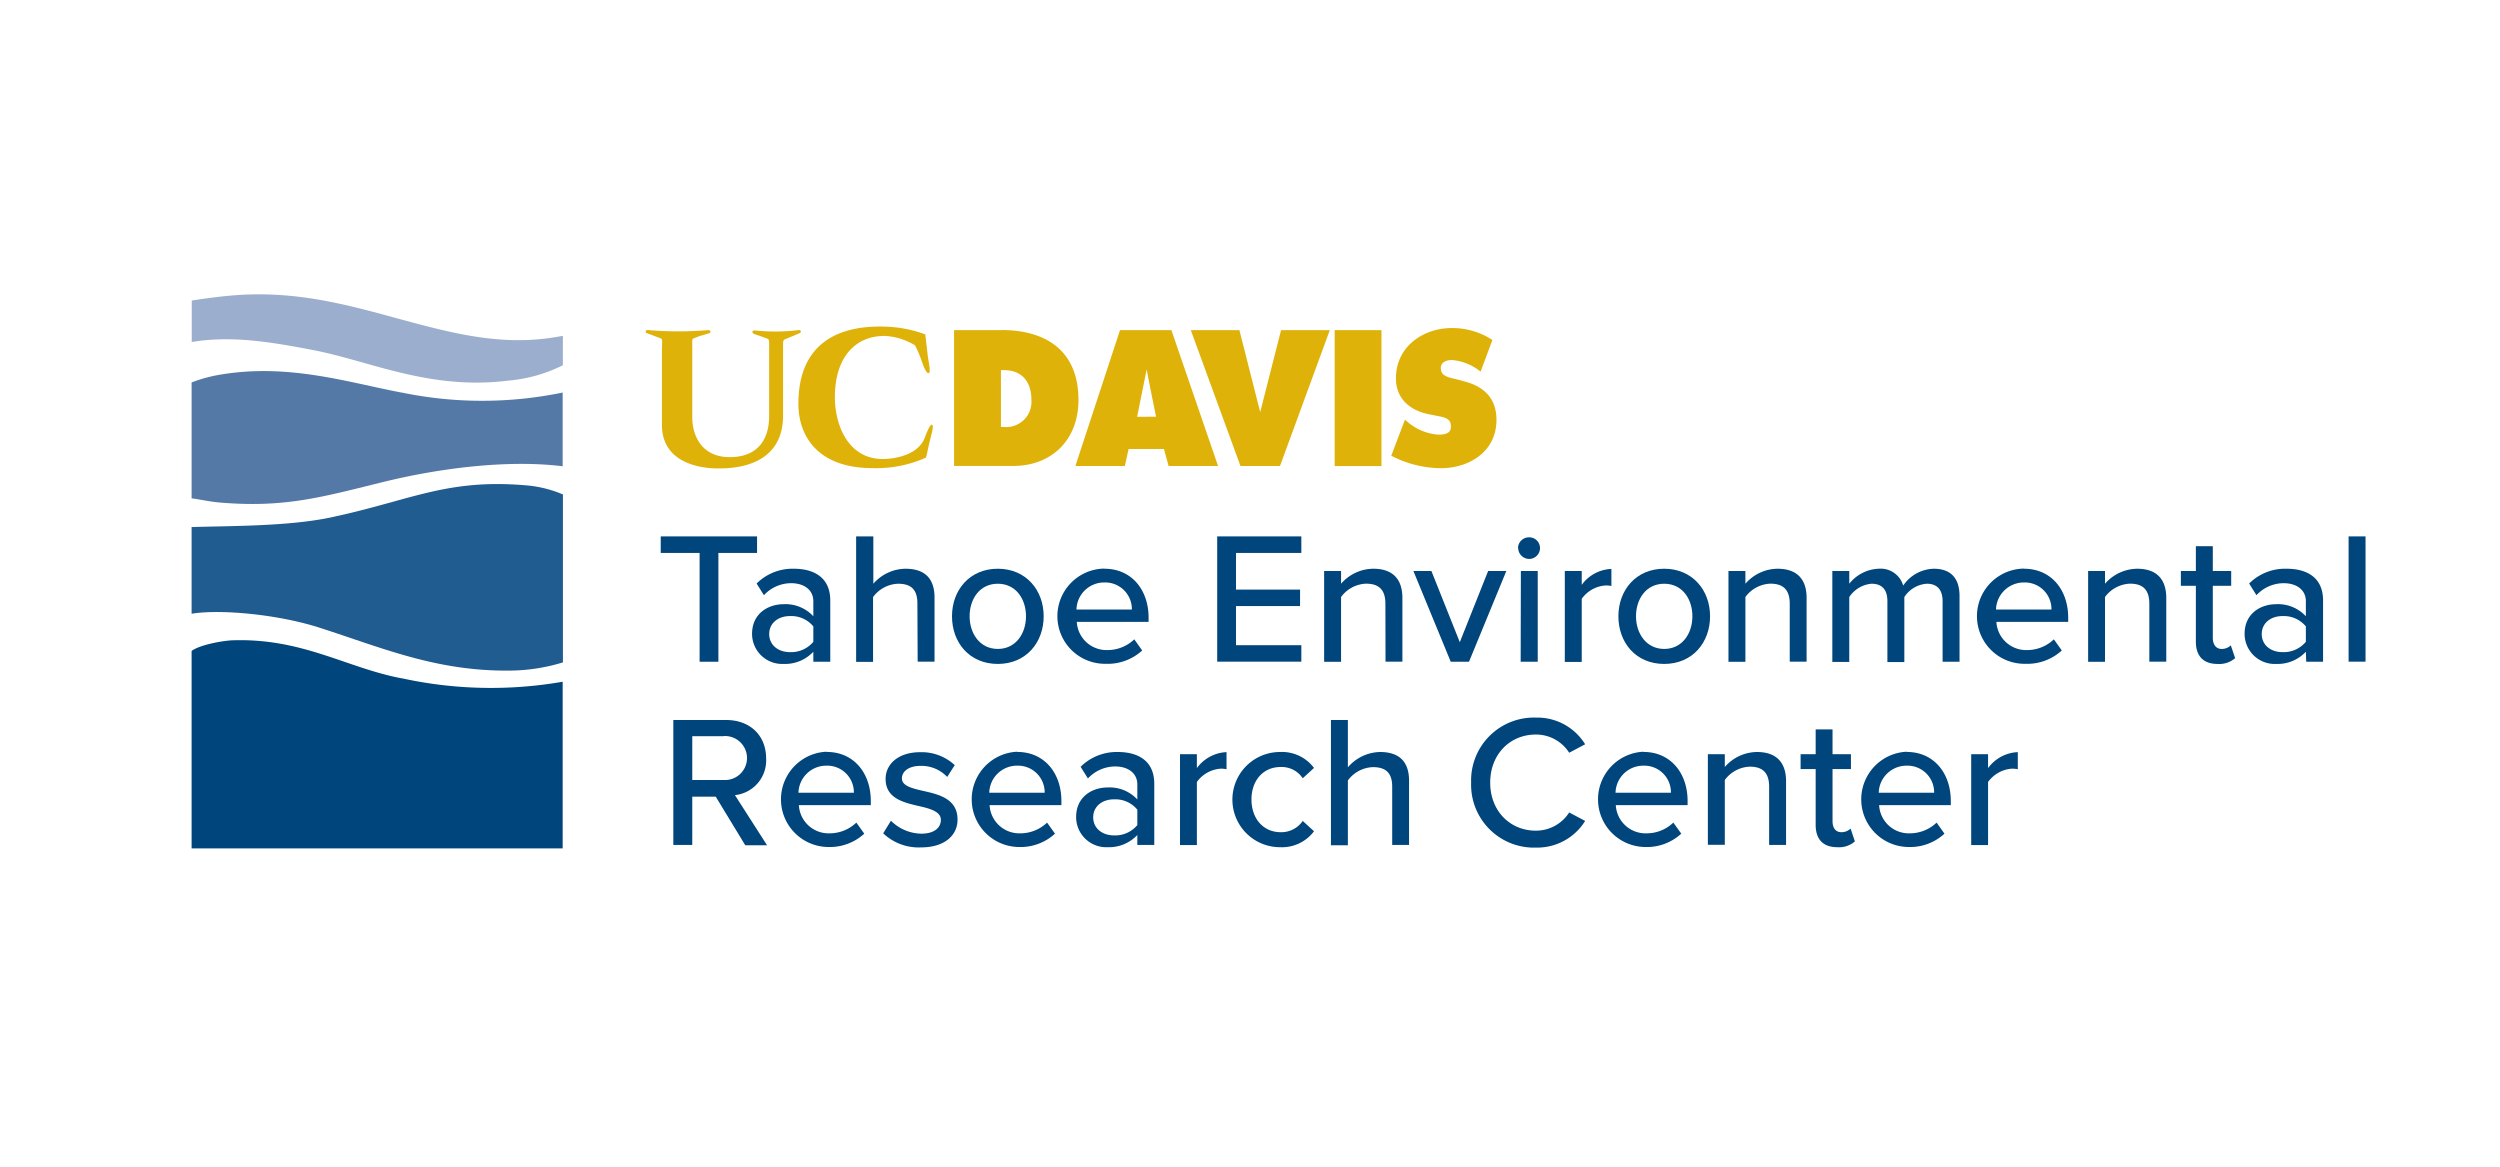 <svg xmlns="http://www.w3.org/2000/svg" viewBox="0 0 375 175"><defs><style>.cls-1{fill:#deb209;}.cls-2{fill:#00457c;}.cls-3{fill:#215c90;}.cls-4{fill:#9caecd;}.cls-5{fill:#5479a7;}</style></defs><title>logo-uc-davis-terc</title><g id="Logo"><path class="cls-1" d="M219.39,57.12l-1.59-.39c-.54-.13-1.41-.38-1.59-1-.46-1.44.94-1.75,1.56-1.73a7.88,7.88,0,0,1,4.32,1.75L223.86,51a10.9,10.9,0,0,0-6.11-1.79c-4.19,0-8.36,2.71-8.36,7.54,0,3.2,2.3,4.88,5,5.4l1.41.28c.64.13,1.67.28,1.81,1.2.19,1.21-.51,1.59-1.95,1.56a8,8,0,0,1-4.56-1.93l-.36-.3-2.05,5.4a16.42,16.42,0,0,0,7.42,1.87c4.17,0,8.36-2.4,8.36-7.26,0-3.45-2.14-5.14-5.11-5.83"/><rect class="cls-1" x="200.2" y="49.52" width="7.02" height="20.39"/><polygon class="cls-1" points="189.03 61.82 185.91 49.52 178.62 49.52 186.07 69.9 192 69.9 199.47 49.52 192.16 49.52 189.03 61.82"/><path class="cls-1" d="M168,49.52,161.31,69.9h7.42l.56-2.55h5.3l.7,2.55h7.42l-7-20.38Zm2.57,13L172,55.4c.13.87,1.41,7.11,1.41,7.11Z"/><path class="cls-1" d="M150.29,49.52h-7.18V69.89H152c5.7,0,9.77-3.86,9.77-9.89,0-7.49-5-10.49-11.51-10.49m.36,14.53h-.48V55.52h.45c2.57,0,4.12,1.6,4.12,4.46a3.79,3.79,0,0,1-4.09,4.07"/><path class="cls-1" d="M138.72,65.65c-1,2.62-4.49,3.2-6.32,3.2-5.15,0-7.17-5.06-7.17-9.28,0-5.88,3-9.2,7.47-9.18a9.59,9.59,0,0,1,4.55,1.41,15.71,15.71,0,0,1,1,2.36c.29.77.59,1.63.93,1.79.56.26.11-1.65,0-2.45l-.39-3.34A18.63,18.63,0,0,0,132.91,49c-8-.3-13.15,3.17-13.15,11.56,0,4.83,2.87,9.66,11.15,9.66a18.35,18.35,0,0,0,7.91-1.54c.19-.1.22-.83.83-3.26.13-.51.41-1.46.19-1.69s-.68.73-1.12,1.91"/><path class="cls-1" d="M119.83,49.51a29.47,29.47,0,0,1-6.7.05s-.54.11-.09.51l1.33.46c.89.39,1,.1,1,1.11V62.38c0,1.13-.06,6.19-5.92,6.19-4.24,0-5.61-3.29-5.61-5.95l0-10.84c0-1.25-.12-.83,1.09-1.37l1.54-.45c.3-.34-.16-.45-.16-.45a53.2,53.2,0,0,1-9.11,0c-.58,0-.26.43-.26.43l1.92.72c.64.22.43.17.43,2.09v11c0,6.51,7.52,6.51,8.29,6.51,1.61,0,9.88.19,9.88-7.94V51.91c0-1.12,0-.86,1-1.31l1.57-.67c.29-.34-.13-.42-.13-.42"/><polygon class="cls-2" points="104.94 82.94 99.11 82.94 99.11 80.46 113.56 80.46 113.56 82.94 107.76 82.94 107.76 99.26 104.94 99.26 104.94 82.94"/><path class="cls-2" d="M122,97.76a5.81,5.81,0,0,1-4.45,1.83,4.52,4.52,0,0,1-4.74-4.51c0-3.09,2.46-4.45,4.74-4.45A5.68,5.68,0,0,1,122,92.44V90.18c0-1.69-1.38-2.7-3.33-2.7a5.56,5.56,0,0,0-4.08,1.8l-1.1-1.75a7.65,7.65,0,0,1,5.58-2.22c3,0,5.47,1.29,5.47,4.76v9.19H122Zm0-3.8a4.3,4.3,0,0,0-3.49-1.55c-1.84,0-3.13,1.1-3.13,2.7s1.29,2.71,3.13,2.71A4.33,4.33,0,0,0,122,96.27Z"/><path class="cls-2" d="M137.61,90.49c0-2.25-1.16-2.93-2.91-2.93a4.87,4.87,0,0,0-3.74,2v9.72h-2.54V80.46H131v7.1a6.52,6.52,0,0,1,4.81-2.25c2.91,0,4.37,1.46,4.37,4.34v9.6h-2.53Z"/><path class="cls-2" d="M142.8,92.44c0-3.92,2.64-7.13,6.87-7.13s6.88,3.21,6.88,7.13-2.62,7.15-6.88,7.15-6.87-3.21-6.87-7.15m11.1,0c0-2.57-1.5-4.88-4.23-4.88s-4.23,2.31-4.23,4.88,1.53,4.9,4.23,4.9,4.23-2.31,4.23-4.9"/><path class="cls-2" d="M165.67,85.31c4.08,0,6.62,3.18,6.62,7.35v.62H161.52a4.47,4.47,0,0,0,4.62,4.23,5.79,5.79,0,0,0,4-1.61l1.19,1.67a7.69,7.69,0,0,1-5.47,2,7.14,7.14,0,0,1-.22-14.28m-4.17,6.14h8.31a4,4,0,0,0-4.14-4.06,4.16,4.16,0,0,0-4.17,4.06"/><polygon class="cls-2" points="182.58 80.46 195.2 80.46 195.2 82.94 185.4 82.94 185.4 88.44 195.01 88.44 195.01 90.91 185.4 90.91 185.4 96.78 195.2 96.78 195.2 99.25 182.58 99.25 182.58 80.46"/><path class="cls-2" d="M207.81,90.55c0-2.26-1.16-3-2.91-3a4.87,4.87,0,0,0-3.74,2v9.72h-2.54V85.65h2.54v1.91A6.47,6.47,0,0,1,206,85.31c2.87,0,4.36,1.52,4.36,4.39v9.55h-2.53Z"/><polygon class="cls-2" points="212.01 85.65 214.71 85.65 218.97 96.33 223.22 85.65 225.95 85.65 220.35 99.26 217.61 99.26 212.01 85.65"/><path class="cls-2" d="M227.7,82.21a1.64,1.64,0,0,1,1.64-1.61A1.61,1.61,0,0,1,231,82.21a1.63,1.63,0,0,1-1.63,1.63,1.66,1.66,0,0,1-1.64-1.63m.4,3.44h2.53V99.26H228.1Z"/><path class="cls-2" d="M234.72,85.65h2.54v2.08a5.78,5.78,0,0,1,4.45-2.39V87.9a3.79,3.79,0,0,0-.87-.08,4.78,4.78,0,0,0-3.58,2v9.47h-2.54Z"/><path class="cls-2" d="M242.76,92.44c0-3.92,2.64-7.13,6.87-7.13s6.88,3.21,6.88,7.13-2.62,7.15-6.88,7.15-6.87-3.21-6.87-7.15m11.1,0c0-2.57-1.5-4.88-4.23-4.88s-4.23,2.31-4.23,4.88,1.53,4.9,4.23,4.9,4.23-2.31,4.23-4.9"/><path class="cls-2" d="M268.46,90.55c0-2.26-1.16-3-2.9-3a4.87,4.87,0,0,0-3.75,2v9.72h-2.54V85.65h2.54v1.91a6.47,6.47,0,0,1,4.82-2.25c2.87,0,4.36,1.52,4.36,4.39v9.55h-2.53Z"/><path class="cls-2" d="M291.39,90.18c0-1.58-.7-2.62-2.36-2.62a4.36,4.36,0,0,0-3.38,2v9.75h-2.54V90.18c0-1.58-.67-2.62-2.39-2.62a4.47,4.47,0,0,0-3.33,2v9.73h-2.54V85.65h2.54v1.91a5.93,5.93,0,0,1,4.4-2.25,3.52,3.52,0,0,1,3.69,2.53,5.72,5.72,0,0,1,4.59-2.53c2.51,0,3.86,1.38,3.86,4.11v9.84h-2.54Z"/><path class="cls-2" d="M303.6,85.31c4.09,0,6.63,3.18,6.63,7.35v.62H299.46a4.47,4.47,0,0,0,4.62,4.23,5.79,5.79,0,0,0,4-1.61l1.19,1.67a7.69,7.69,0,0,1-5.47,2,7.14,7.14,0,0,1-.23-14.28m-4.17,6.14h8.32a4,4,0,0,0-4.15-4.06,4.18,4.18,0,0,0-4.17,4.06"/><path class="cls-2" d="M322.4,90.55c0-2.26-1.15-3-2.9-3a4.89,4.89,0,0,0-3.75,2v9.72h-2.53V85.65h2.53v1.91a6.51,6.51,0,0,1,4.82-2.25c2.88,0,4.37,1.52,4.37,4.39v9.55H322.4Z"/><path class="cls-2" d="M329.38,96.24V87.87h-2.25V85.65h2.25V81.93h2.54v3.72h2.76v2.22h-2.76v7.81c0,.95.45,1.66,1.32,1.66a1.91,1.91,0,0,0,1.38-.54l.65,1.92a3.62,3.62,0,0,1-2.65.87c-2.14,0-3.24-1.21-3.24-3.35"/><path class="cls-2" d="M345.88,97.76a5.81,5.81,0,0,1-4.45,1.83,4.52,4.52,0,0,1-4.74-4.51c0-3.09,2.45-4.45,4.74-4.45a5.68,5.68,0,0,1,4.45,1.81V90.18c0-1.69-1.38-2.7-3.33-2.7a5.56,5.56,0,0,0-4.08,1.8l-1.1-1.75A7.65,7.65,0,0,1,343,85.31c3,0,5.46,1.29,5.46,4.76v9.19h-2.53Zm0-3.8a4.3,4.3,0,0,0-3.49-1.55c-1.84,0-3.13,1.1-3.13,2.7s1.29,2.71,3.13,2.71a4.33,4.33,0,0,0,3.49-1.55Z"/><rect class="cls-2" x="352.29" y="80.46" width="2.54" height="18.79"/><path class="cls-2" d="M107.36,119.5h-3.52v7.24H101V108h7.92c3.58,0,6,2.31,6,5.78a5.24,5.24,0,0,1-4.68,5.49l4.82,7.52h-3.27Zm1.21-9.07h-4.73V117h4.73a3.3,3.3,0,1,0,0-6.59"/><path class="cls-2" d="M124,112.79c4.09,0,6.62,3.19,6.62,7.36v.62H119.83a4.47,4.47,0,0,0,4.62,4.23,5.79,5.79,0,0,0,4-1.61l1.19,1.66a7.65,7.65,0,0,1-5.47,2,7.15,7.15,0,0,1-.23-14.29m-4.17,6.15h8.31a4,4,0,0,0-4.14-4.06,4.17,4.17,0,0,0-4.17,4.06"/><path class="cls-2" d="M133.64,123.11a6.6,6.6,0,0,0,4.56,1.94c1.92,0,2.93-.87,2.93-2.08s-1.55-1.67-3.29-2.06c-2.31-.53-5-1.15-5-4.08,0-2.17,1.86-4,5.18-4a7.3,7.3,0,0,1,5.19,1.94l-1.13,1.77a5.33,5.33,0,0,0-4-1.66c-1.72,0-2.79.79-2.79,1.89s1.47,1.47,3.16,1.86c2.37.53,5.18,1.18,5.18,4.31,0,2.34-1.91,4.17-5.49,4.17a7.73,7.73,0,0,1-5.66-2.11Z"/><path class="cls-2" d="M152.58,112.79c4.09,0,6.63,3.19,6.63,7.36v.62H148.44a4.47,4.47,0,0,0,4.62,4.23,5.79,5.79,0,0,0,4-1.61l1.19,1.66a7.65,7.65,0,0,1-5.47,2,7.15,7.15,0,0,1-.23-14.29m-4.16,6.15h8.31a4,4,0,0,0-4.15-4.06,4.16,4.16,0,0,0-4.16,4.06"/><path class="cls-2" d="M170.6,125.25a5.84,5.84,0,0,1-4.45,1.83,4.52,4.52,0,0,1-4.73-4.51c0-3.1,2.45-4.45,4.73-4.45a5.67,5.67,0,0,1,4.45,1.8v-2.25c0-1.69-1.38-2.7-3.32-2.7a5.59,5.59,0,0,0-4.09,1.8l-1.1-1.75a7.69,7.69,0,0,1,5.58-2.22c3,0,5.47,1.29,5.47,4.76v9.18H170.6Zm0-3.8a4.28,4.28,0,0,0-3.49-1.55c-1.83,0-3.13,1.1-3.13,2.7s1.3,2.71,3.13,2.71a4.31,4.31,0,0,0,3.49-1.55Z"/><path class="cls-2" d="M177,113.13h2.53v2.09a5.81,5.81,0,0,1,4.45-2.4v2.57a3.69,3.69,0,0,0-.87-.09,4.79,4.79,0,0,0-3.58,2v9.46H177Z"/><path class="cls-2" d="M192,112.8a6,6,0,0,1,5.1,2.39l-1.69,1.55a3.8,3.8,0,0,0-3.3-1.69c-2.67,0-4.39,2.06-4.39,4.87s1.72,4.91,4.39,4.91a3.89,3.89,0,0,0,3.3-1.69l1.69,1.55a6,6,0,0,1-5.1,2.39,7.14,7.14,0,0,1,0-14.28"/><path class="cls-2" d="M208.83,118c0-2.25-1.16-2.93-2.9-2.93a4.87,4.87,0,0,0-3.75,2v9.72h-2.54V108h2.54v7.1A6.53,6.53,0,0,1,207,112.8c2.9,0,4.36,1.46,4.36,4.33v9.61h-2.53Z"/><path class="cls-2" d="M220.67,117.36a9.43,9.43,0,0,1,9.75-9.72,8.42,8.42,0,0,1,7.35,4l-2.39,1.27a5.91,5.91,0,0,0-5-2.73c-3.92,0-6.85,3-6.85,7.21s2.93,7.21,6.85,7.21a5.91,5.91,0,0,0,5-2.73l2.39,1.27a8.46,8.46,0,0,1-7.35,4,9.43,9.43,0,0,1-9.75-9.72"/><path class="cls-2" d="M246.52,112.79c4.08,0,6.62,3.19,6.62,7.36v.62H242.37A4.47,4.47,0,0,0,247,125a5.79,5.79,0,0,0,4-1.61l1.19,1.66a7.63,7.63,0,0,1-5.47,2,7.15,7.15,0,0,1-.22-14.29m-4.17,6.15h8.31a4,4,0,0,0-4.14-4.06,4.16,4.16,0,0,0-4.17,4.06"/><path class="cls-2" d="M265.37,118c0-2.26-1.16-3-2.9-3a4.87,4.87,0,0,0-3.75,2v9.72h-2.54V113.13h2.54v1.92a6.47,6.47,0,0,1,4.82-2.25c2.87,0,4.37,1.52,4.37,4.39v9.55h-2.54Z"/><path class="cls-2" d="M272.35,123.73v-8.37h-2.26v-2.23h2.26v-3.72h2.53v3.72h2.76v2.23h-2.76v7.81c0,1,.45,1.66,1.33,1.66a2,2,0,0,0,1.38-.54l.64,1.92a3.57,3.57,0,0,1-2.64.87c-2.15,0-3.24-1.21-3.24-3.35"/><path class="cls-2" d="M286,112.79c4.08,0,6.62,3.19,6.62,7.36v.62H281.87a4.46,4.46,0,0,0,4.62,4.23,5.81,5.81,0,0,0,4-1.61l1.18,1.66a7.62,7.62,0,0,1-5.46,2,7.15,7.15,0,0,1-.23-14.29m-4.17,6.15h8.31a4,4,0,0,0-4.14-4.06,4.17,4.17,0,0,0-4.17,4.06"/><path class="cls-2" d="M295.68,113.13h2.53v2.09a5.81,5.81,0,0,1,4.46-2.4v2.57a3.84,3.84,0,0,0-.88-.09,4.81,4.81,0,0,0-3.58,2v9.46h-2.53Z"/><path class="cls-2" d="M60.26,101.75c-8.16-1.53-14.79-6-25.16-5.71-1.39,0-5.16.66-6.36,1.61v29.61H84.4v-25a62.63,62.63,0,0,1-24.14-.52"/><path class="cls-3" d="M50.65,77.38c-6.48,1.6-15.91,1.49-21.91,1.68v13c4.41-.72,13.07.12,19.17,2.09,9.36,3,17.52,6.56,28.53,6.44a27.87,27.87,0,0,0,8-1.23V74.17a17.65,17.65,0,0,0-5.56-1.37c-11.58-1-17.1,2.12-28.19,4.58"/><path class="cls-4" d="M82,50.76c-7.78,1-15-1-22.41-3-7.74-2.12-15.47-4.23-24.75-3.44-2.07.18-4.09.45-6.08.76v6.22c6-1,11.92,0,18.41,1.25,8.4,1.65,17.35,6,29,4.55a22.76,22.76,0,0,0,8.26-2.31V50.38c-.79.14-1.6.27-2.42.38"/><path class="cls-5" d="M60.26,58.89c-8.16-1.55-17.08-4.46-27.42-2.66a21.17,21.17,0,0,0-4.1,1.14V74.75c1.35.18,2.72.5,4.1.62,10,.86,15.54-.84,25.09-3.18,8-1.93,18.13-3.28,26.47-2.25V58.88a59.48,59.48,0,0,1-24.14,0"/></g></svg>